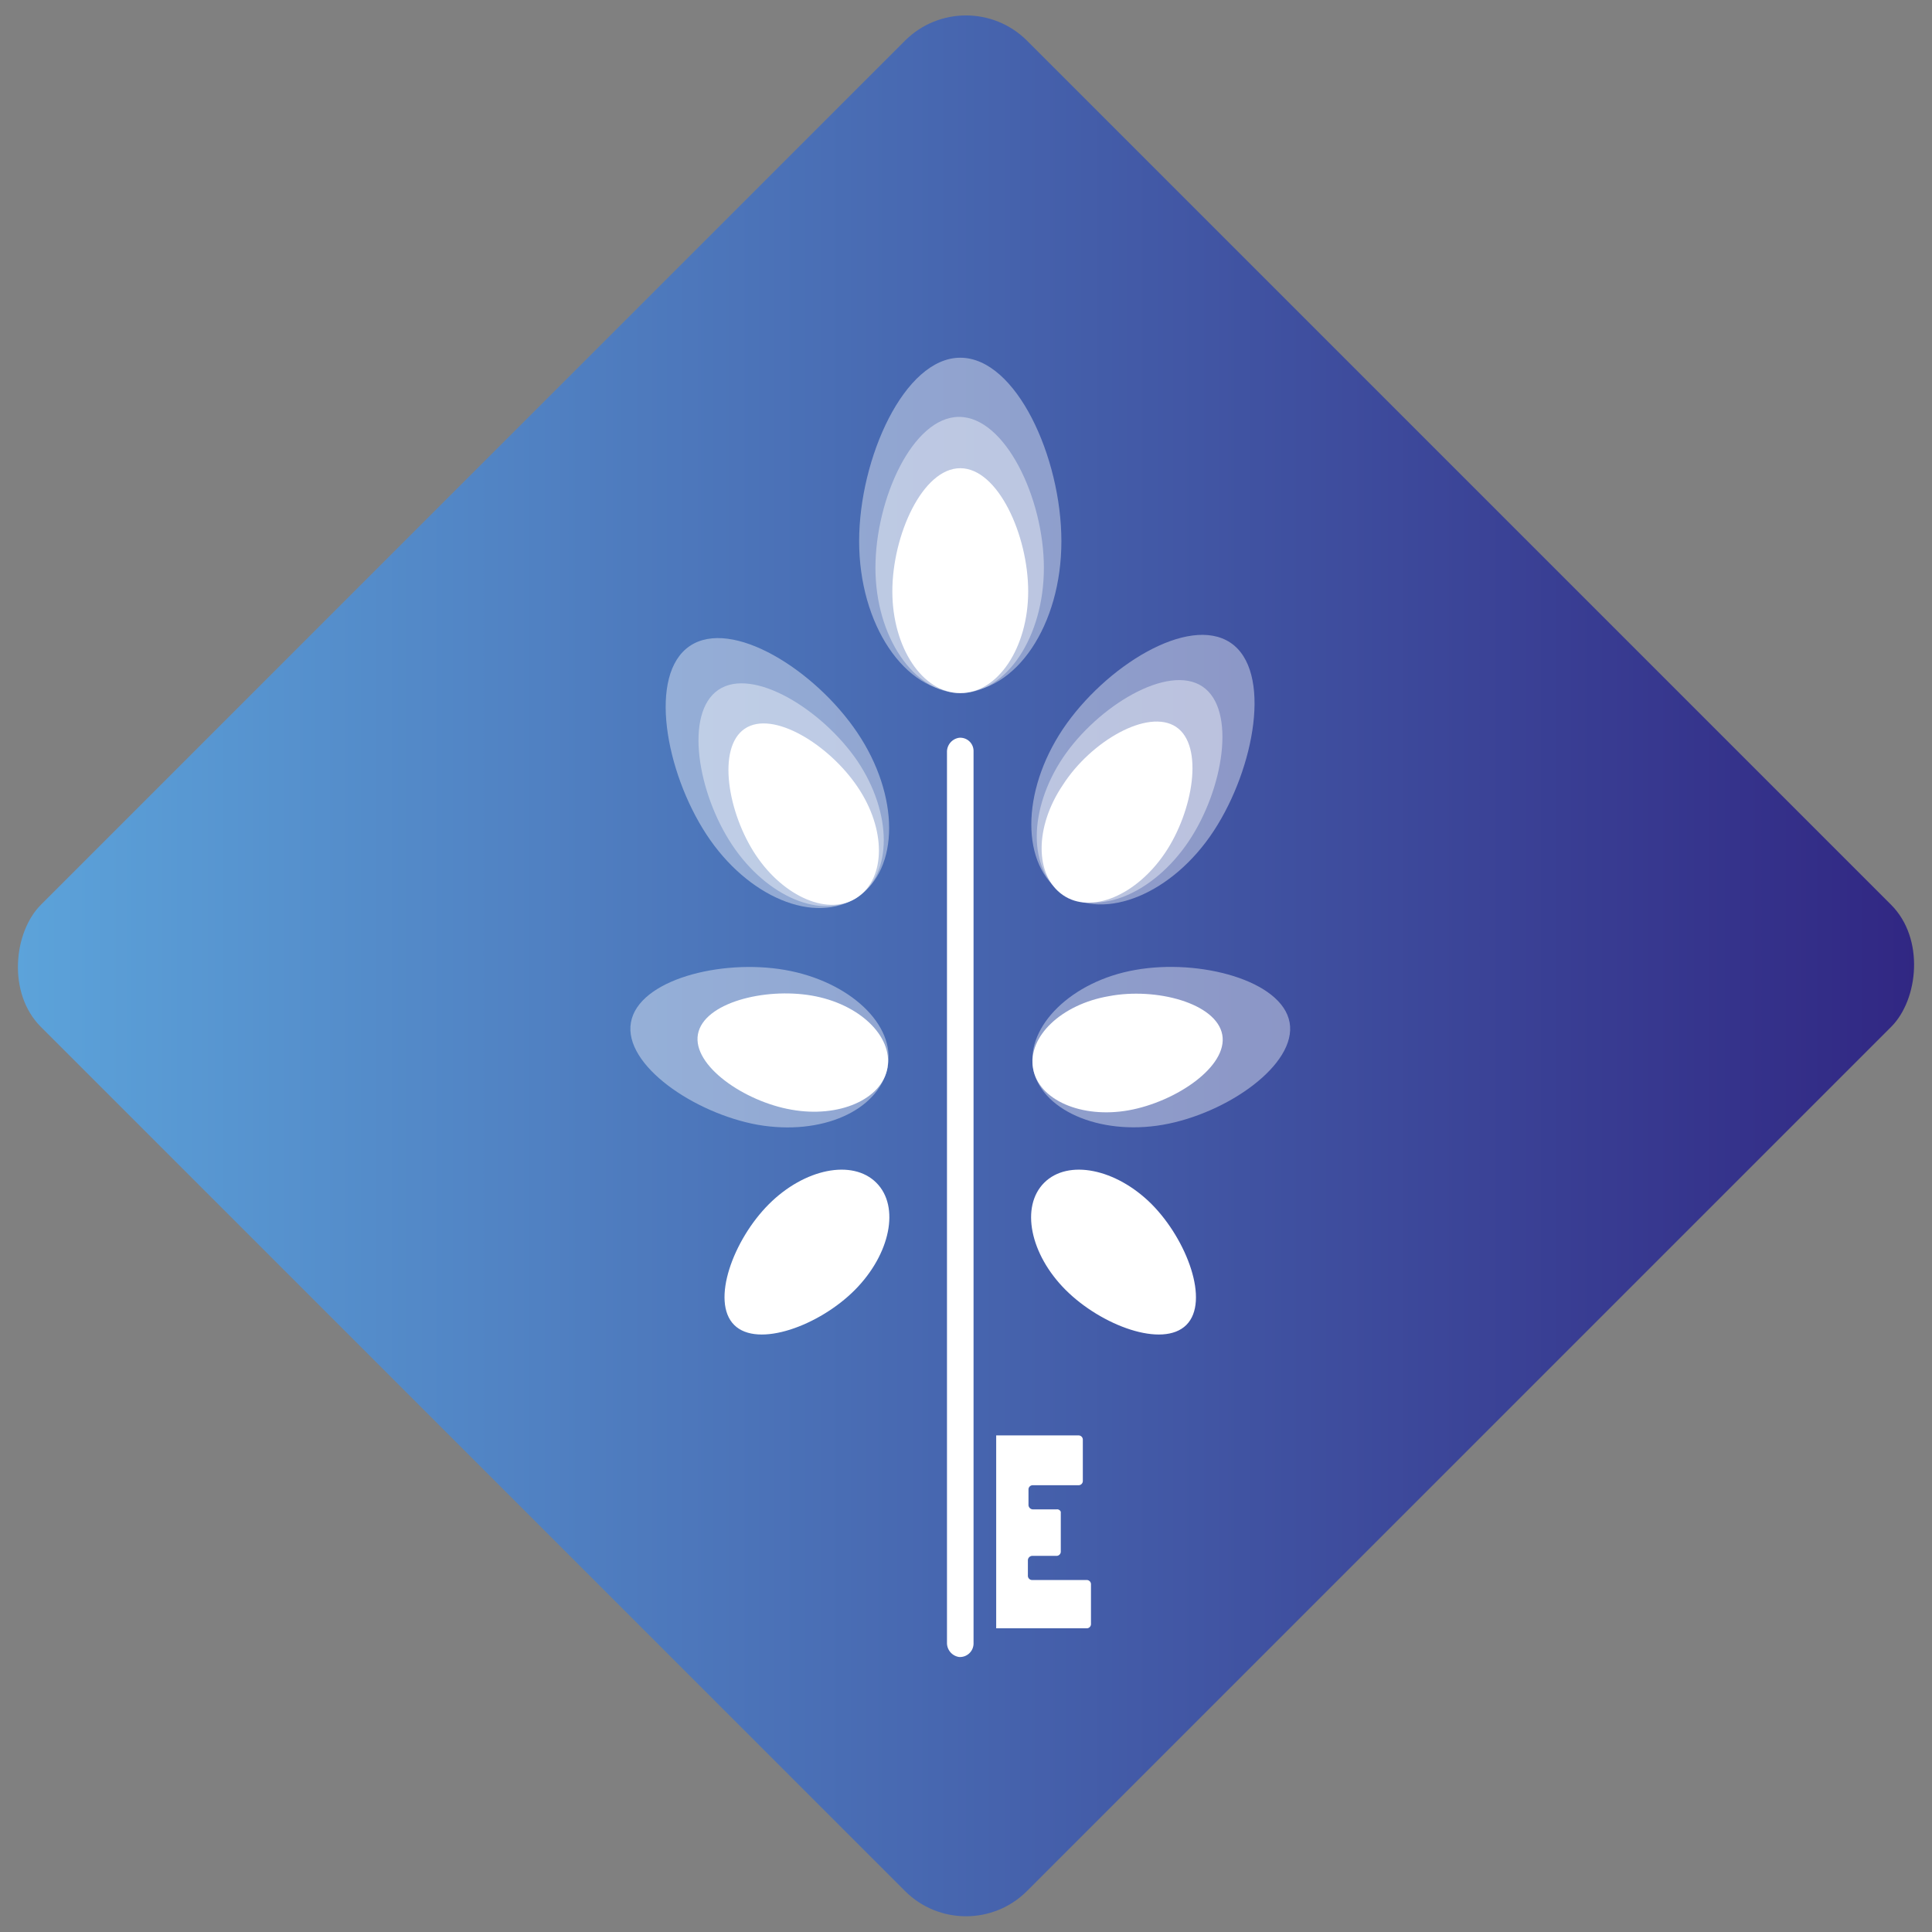 <svg id="_64x64px" data-name="64x64px" xmlns="http://www.w3.org/2000/svg" xmlns:xlink="http://www.w3.org/1999/xlink" width="64" height="64" viewBox="0 0 64 64"><rect x="0" y="0" width="64" height="64" fill="#808080" stroke="none"/><defs><linearGradient id="Dégradé_sans_nom_2" x1="0.52" y1="32" x2="63.48" y2="32" gradientTransform="translate(77.25 32) rotate(135)" gradientUnits="userSpaceOnUse"><stop offset="0" stop-color="#5ca3da"/><stop offset="1" stop-color="#312783"/></linearGradient></defs><rect x="8.9" y="8.9" width="46.2" height="46.2" rx="2.86" transform="translate(32 77.25) rotate(-135)" style="fill:url(#Dégradé_sans_nom_2)"/><path d="M35.16,17.93c0,2.78-1.5,5-3.35,5s-3.35-2.25-3.35-5,1.5-6.08,3.35-6.08S35.16,15.15,35.16,17.93Z" style="fill:#fff;opacity:0.4"/><path d="M34.58,18.81c0,2.29-1.24,4.15-2.77,4.15S29,21.1,29,18.81s1.24-5,2.77-5S34.58,16.51,34.58,18.81Z" style="fill:#fff;opacity:0.4"/><path d="M34.06,19.59c0,1.86-1,3.37-2.25,3.37s-2.25-1.51-2.25-3.37,1-4.08,2.25-4.08S34.06,17.73,34.06,19.59Z" style="fill:#fff"/><path d="M31.77,54.89a.47.47,0,0,1-.4-.47V24.91a.47.47,0,0,1,.4-.47.44.44,0,0,1,.48.44V54.45A.45.45,0,0,1,31.77,54.89Z" style="fill:#fff"/><path d="M33,47.55v6.39h3a.14.14,0,0,0,.14-.14V52.48a.14.14,0,0,0-.14-.14H34.19a.14.14,0,0,1-.14-.14v-.52a.15.15,0,0,1,.14-.14H35a.14.14,0,0,0,.14-.14V50.08A.13.13,0,0,0,35,50h-.79a.15.15,0,0,1-.14-.14v-.52a.14.14,0,0,1,.14-.14h1.52a.14.14,0,0,0,.14-.14V47.69a.14.14,0,0,0-.14-.14Z" style="fill:#fff"/><path d="M38.15,39.89c-1.18-1.18-2.77-1.5-3.56-.71s-.47,2.37.71,3.55,3.22,1.94,4,1.16S39.32,41.07,38.15,39.89Z" style="fill:#fff"/><path d="M25.47,39.89c1.18-1.18,2.77-1.5,3.56-.71s.46,2.37-.71,3.55-3.22,1.94-4,1.16S24.29,41.07,25.47,39.89Z" style="fill:#fff"/><path d="M37.61,32.13C35.49,32.5,34,34,34.22,35.37s2.17,2.26,4.3,1.89,4.45-2,4.2-3.39S39.74,31.75,37.61,32.13Z" style="fill:#fff;opacity:0.4"/><path d="M36.73,33c-1.57.27-2.69,1.34-2.51,2.39s1.61,1.67,3.17,1.39,3.29-1.45,3.1-2.5S38.29,32.7,36.73,33Z" style="fill:#fff"/><path d="M25.1,37.26c2.12.37,4-.47,4.3-1.89S28.13,32.5,26,32.13s-4.85.33-5.1,1.74S23,36.88,25.1,37.26Z" style="fill:#fff;opacity:0.4"/><path d="M26.22,36.76c1.57.28,3-.34,3.18-1.39s-.94-2.12-2.51-2.39-3.58.24-3.77,1.28S24.66,36.49,26.22,36.76Z" style="fill:#fff"/><path d="M28.4,24.27c1.4,2.08,1.41,4.52,0,5.45s-3.64,0-5-2.08-1.94-5.3-.55-6.24S27,22.19,28.4,24.27Z" style="fill:#fff;opacity:0.4"/><path d="M28.41,25.22c1.15,1.72,1.16,3.73,0,4.5s-3,0-4.15-1.72-1.6-4.38-.46-5.15S27.25,23.51,28.41,25.22Z" style="fill:#fff;opacity:0.4"/><path d="M28.41,26.07c.94,1.39.94,3,0,3.65s-2.44,0-3.37-1.39-1.3-3.56-.37-4.19S27.47,24.67,28.41,26.07Z" style="fill:#fff"/><path d="M35.21,24.15c-1.39,2.08-1.4,4.52,0,5.45s3.64,0,5-2.08,1.94-5.3.55-6.23S36.61,22.07,35.21,24.15Z" style="fill:#fff;opacity:0.4"/><path d="M35.21,25.1c-1.15,1.72-1.16,3.73,0,4.5s3,0,4.16-1.72,1.6-4.38.46-5.14S36.36,23.39,35.21,25.1Z" style="fill:#fff;opacity:0.4"/><path d="M35.21,26c-.94,1.39-.94,3,0,3.65s2.44,0,3.38-1.39,1.3-3.56.37-4.18S36.14,24.55,35.21,26Z" style="fill:#fff"/></svg>